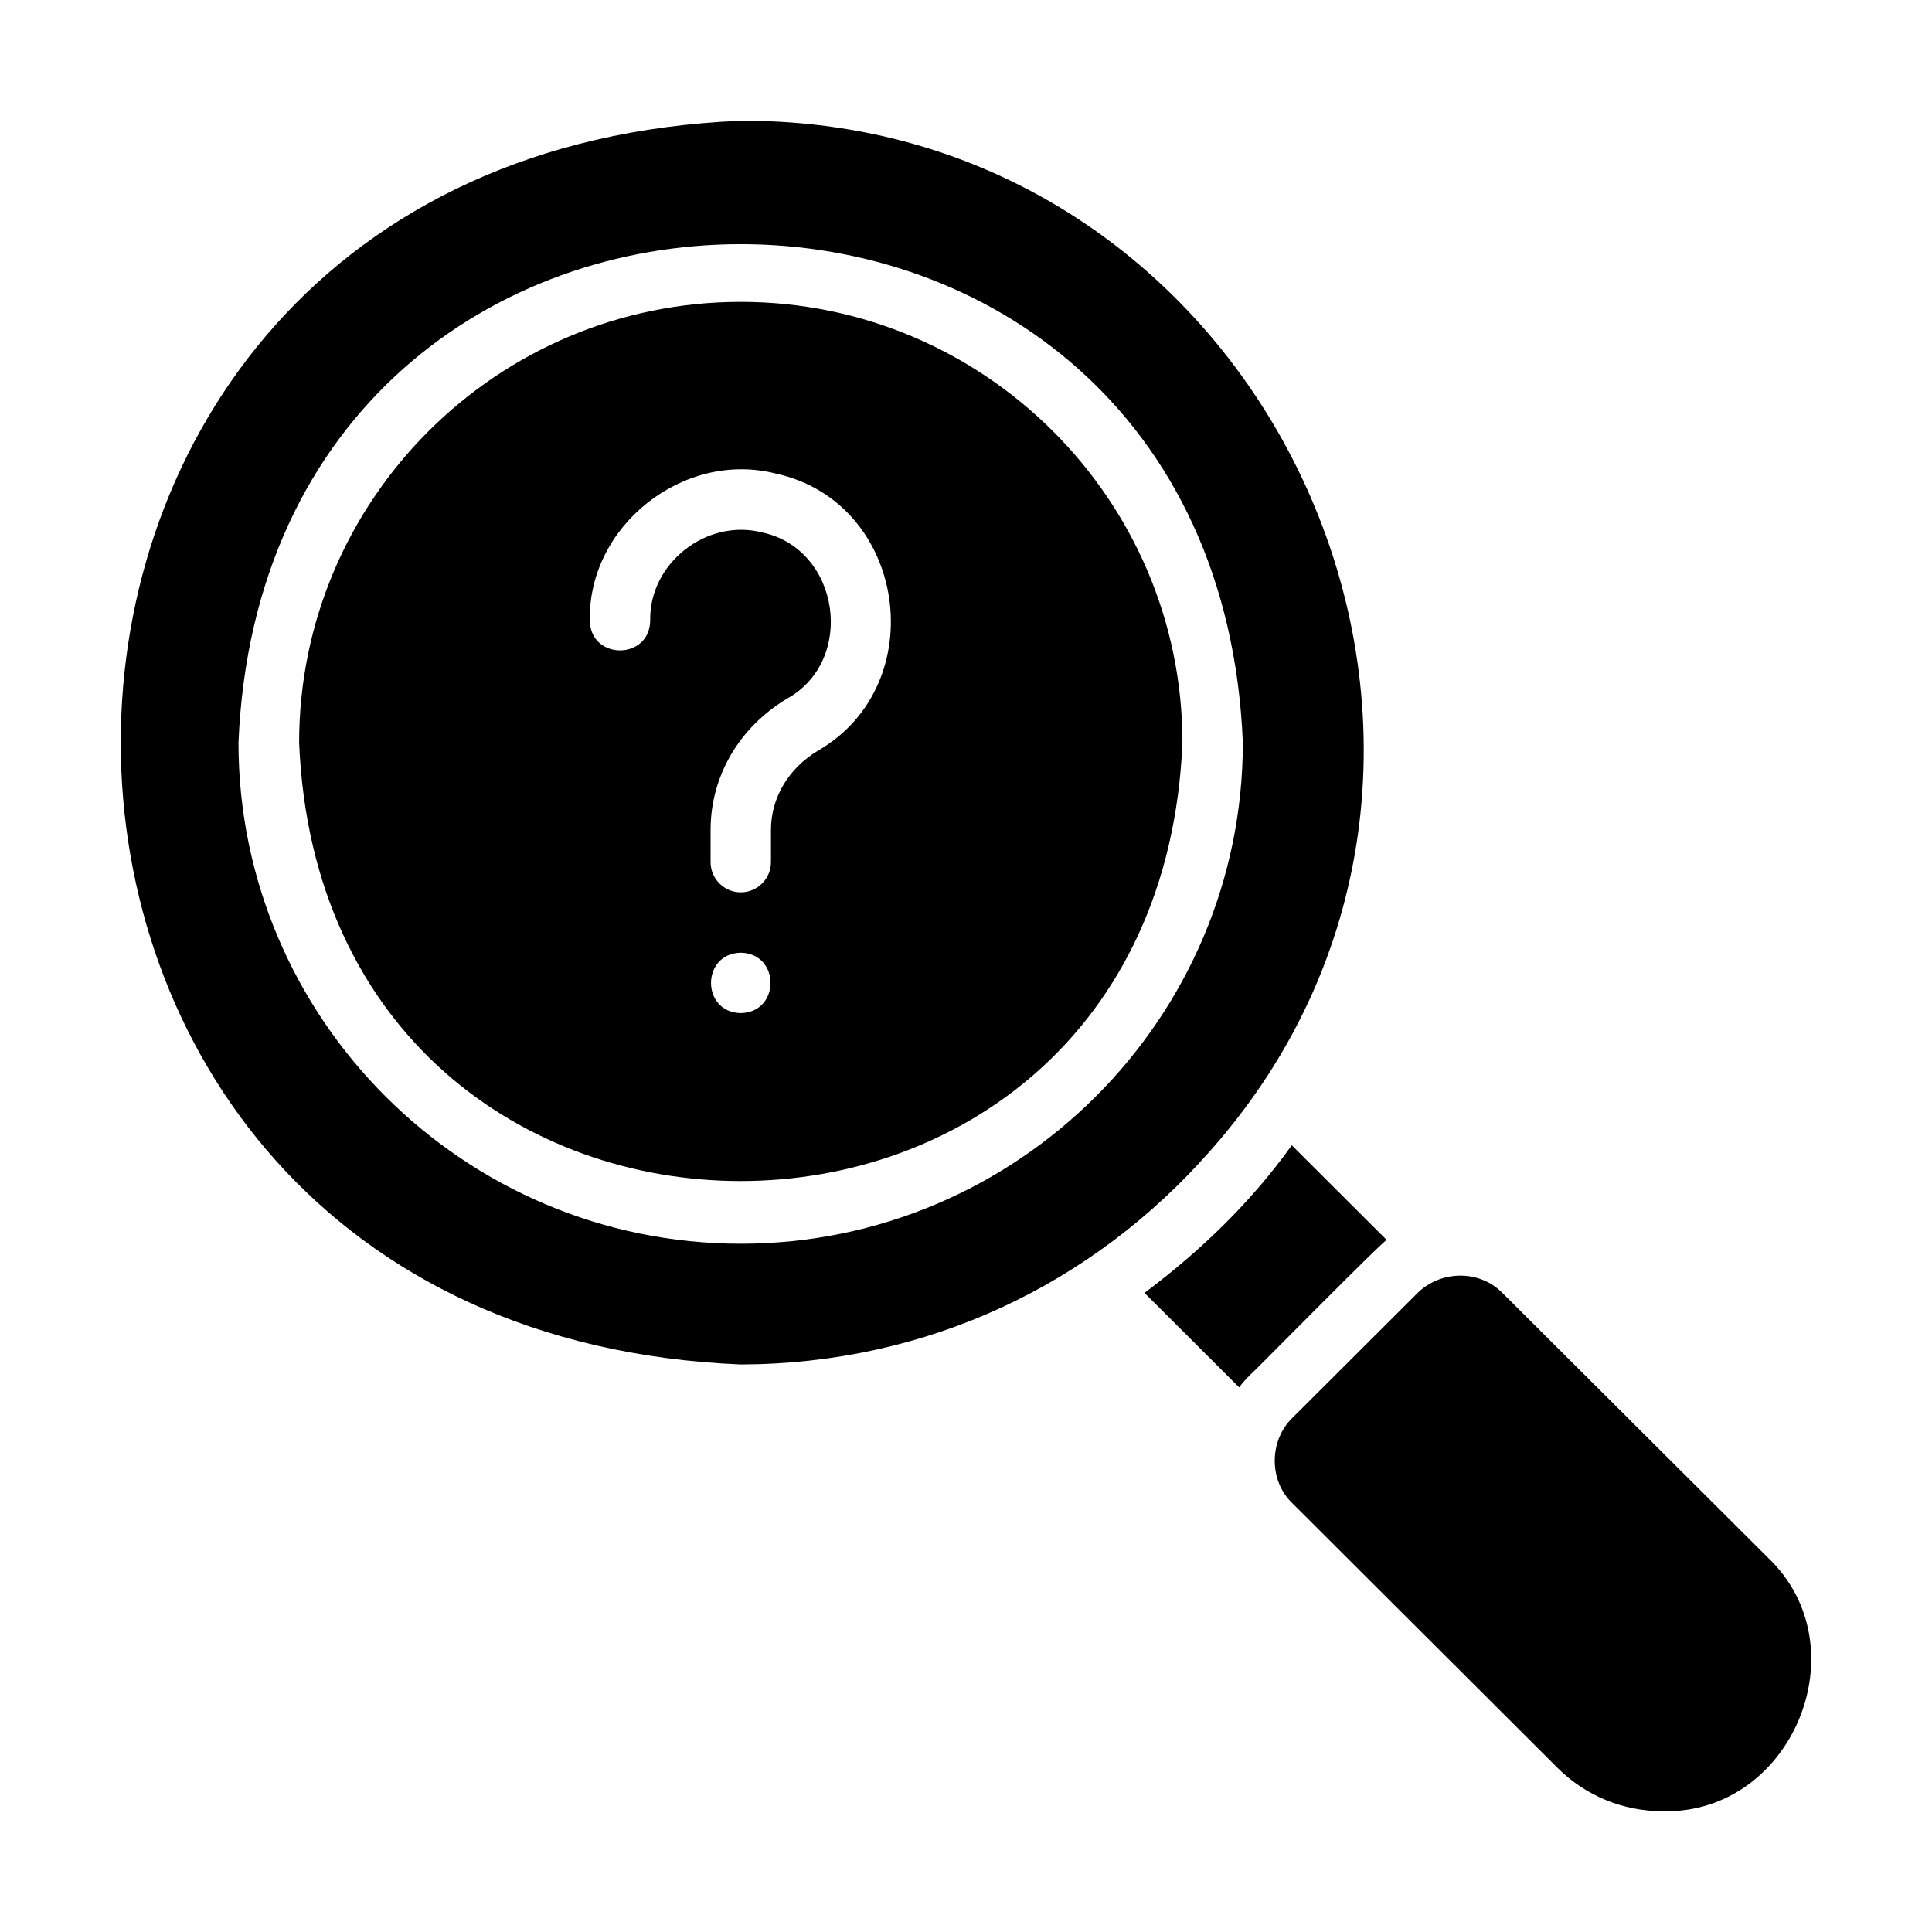 <?xml version="1.0" encoding="UTF-8"?>
<svg id="Glyph" xmlns="http://www.w3.org/2000/svg" viewBox="0 0 64 64">
  <path d="m58.566,51.599l-8.788-8.76c-.775-.794-2.064-.758-2.826,0-.689.688-3.4,3.392-4.139,4.13-.776.75-.785,2.085 0,2.83-0,0,8.778,8.76,8.778,8.76.932.93,2.175,1.44,3.487,1.44,4.291.106,6.597-5.442,3.487-8.4Z"/>
  <path d="m40.11,38.1c11.57-13.07,2.03-34.17-15.57-34.1-27.391,1.13-27.381,40.07,0,41.2,6.17-.02,11.66-2.64,15.57-7.1Zm-15.57,3.1c-9.17,0-16.64-7.45-16.64-16.6.92-22.02,32.361-22.01,33.271,0,0,9.15-7.47,16.6-16.63,16.6Z"/>
  <path d="m45.94,41.079l-3.147-3.14c-1.363,1.897-2.99,3.471-4.88,4.89-0,0,3.136,3.13,3.136,3.13.1-.14.22-.27.351-.4.142-.117,4.522-4.569,4.539-4.48Z"/>
  <path d="m24.539,10c-8.07,0-14.63,6.55-14.63,14.6.8,19.37,28.451,19.36,29.261,0,0-8.05-6.57-14.6-14.63-14.6Zm0,23.56c-1.314-.025-1.314-1.975 0-2,1.314.025,1.313,1.975-0,2Zm2.57-8.7c-.98.58-1.57,1.56-1.57,2.63v1.07c0,.55-.45,1-1,1-.55,0-1-.45-1-1v-1.07c0-1.78.95-3.4,2.54-4.35,2.278-1.271,1.751-4.942-.82-5.5-1.855-.48-3.761,1.023-3.72,2.92-.024,1.314-1.976,1.313-2-0-.068-3.136,3.104-5.654,6.17-4.87,4.326.948,5.19,6.967,1.4,9.17Z"/>
</svg>